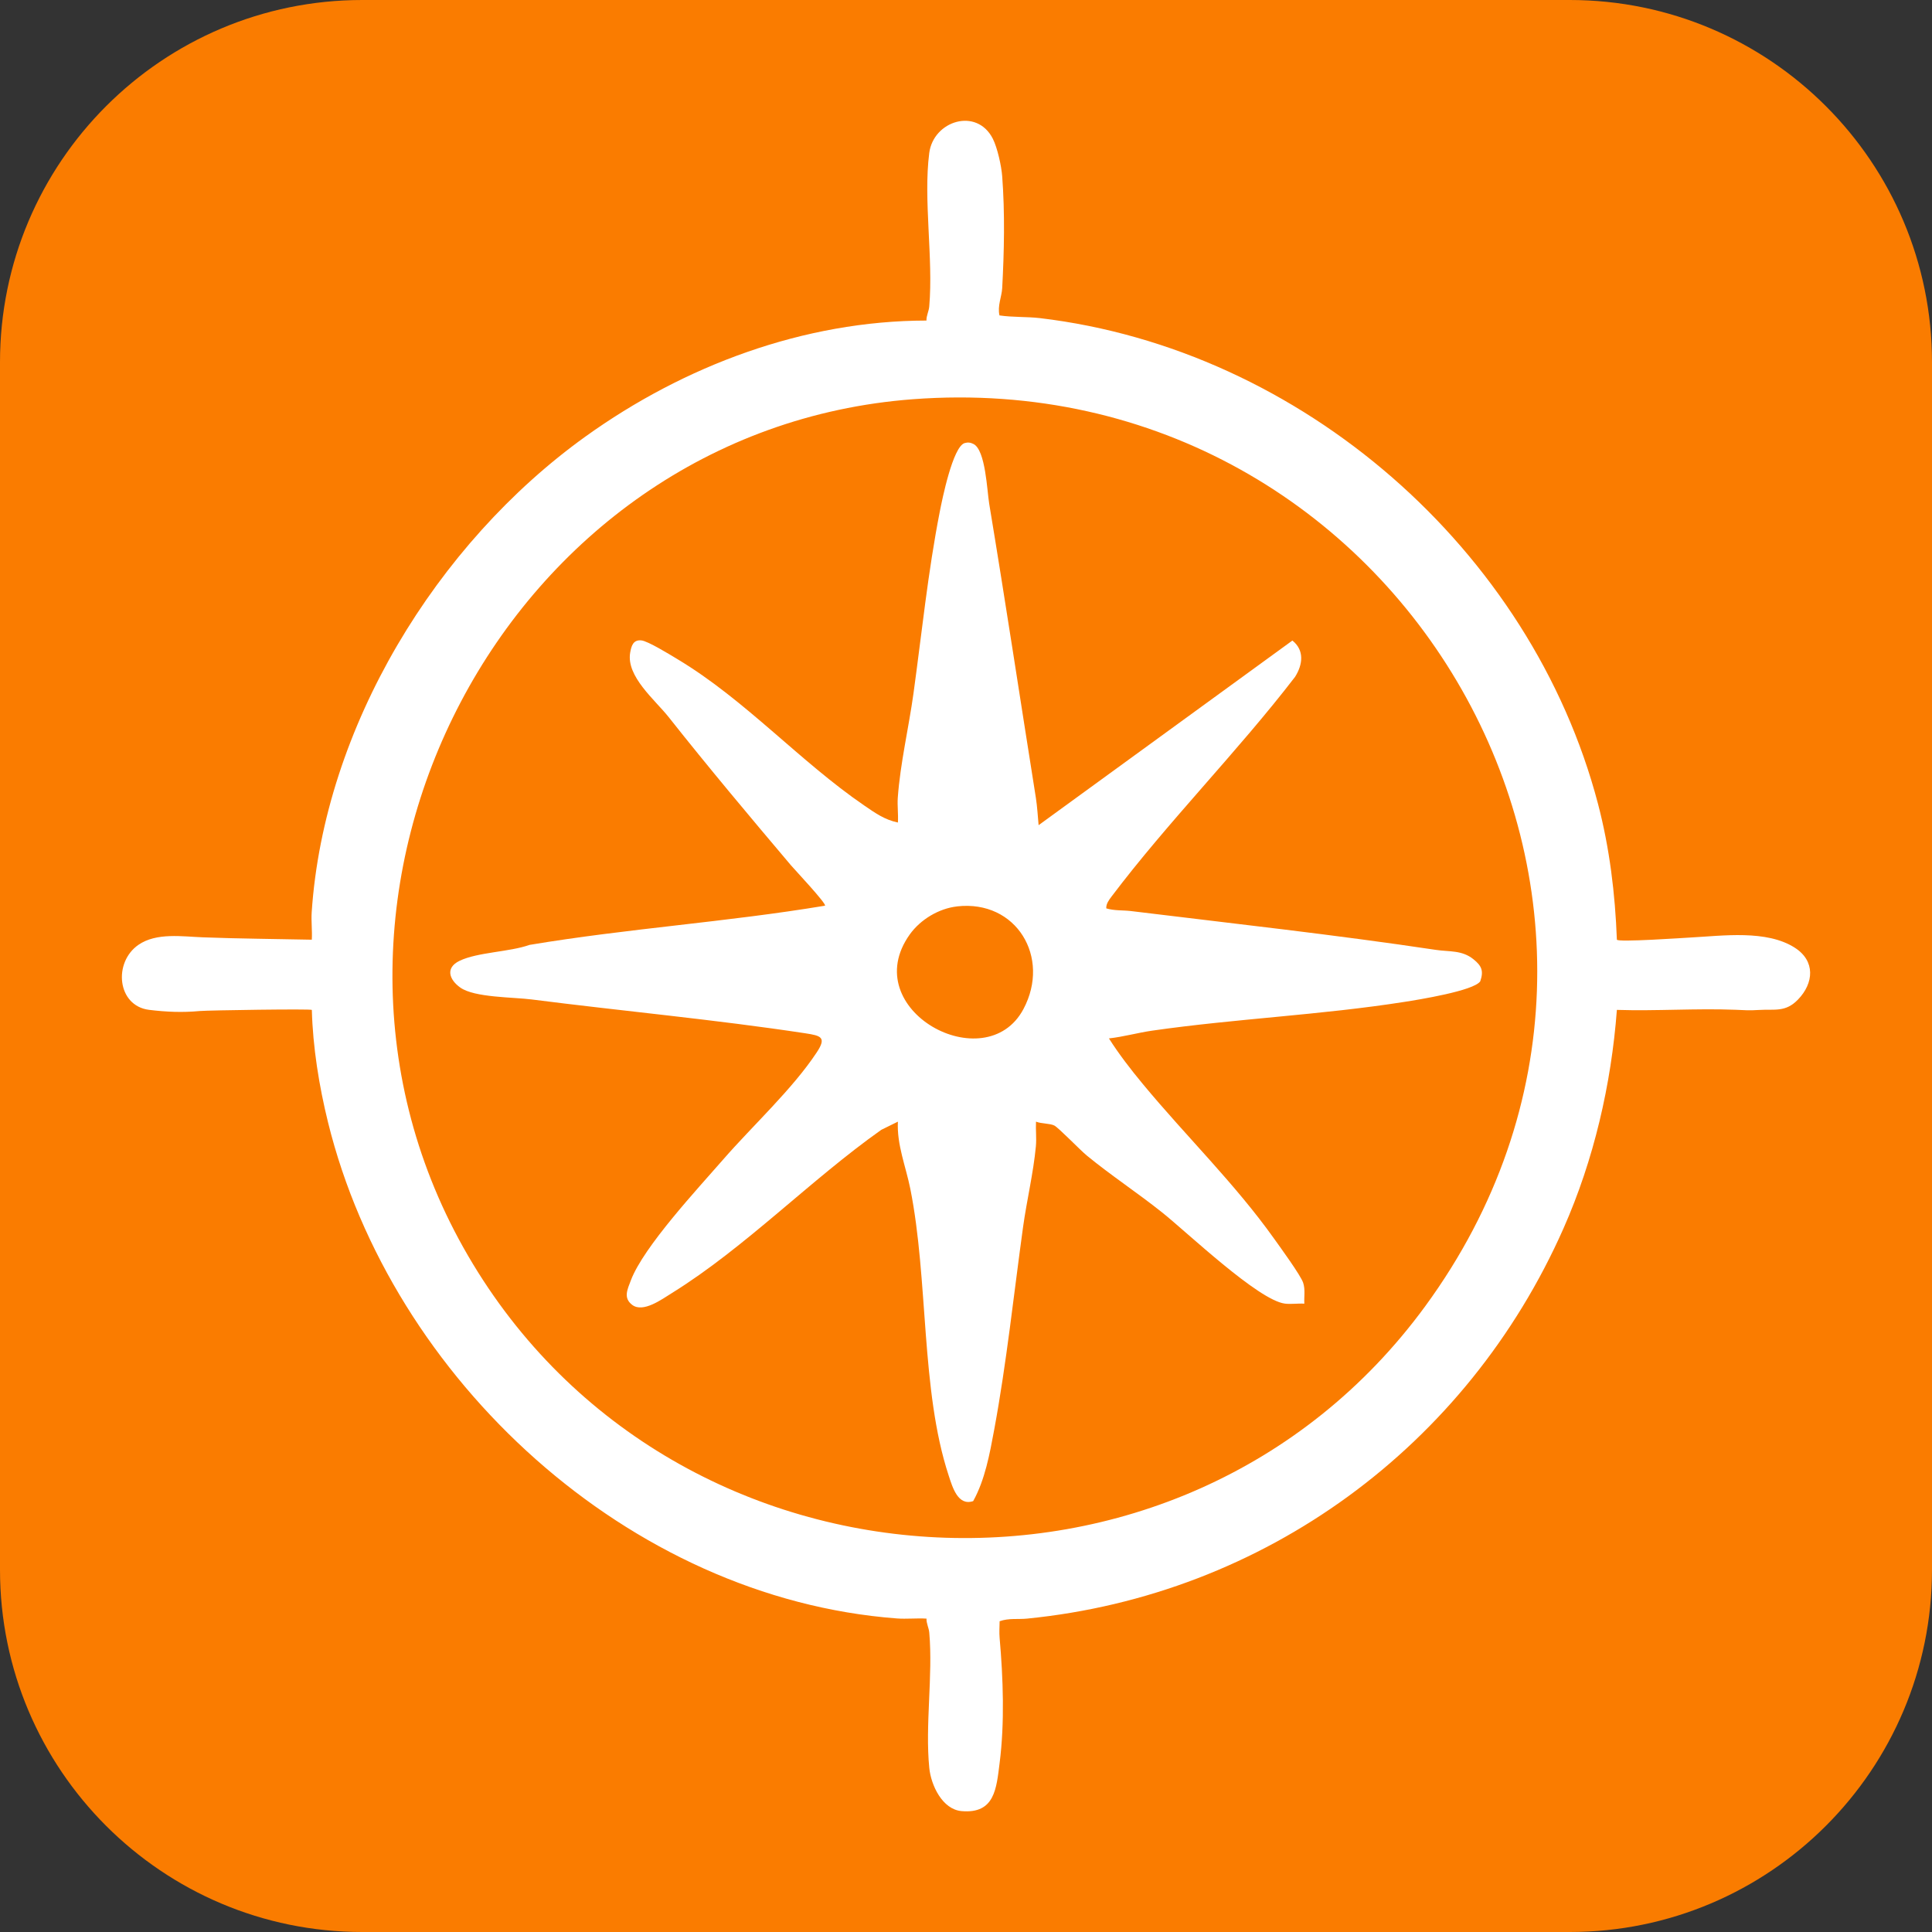 <?xml version="1.0" encoding="UTF-8"?>
<svg id="Laag_1" xmlns="http://www.w3.org/2000/svg" version="1.1" viewBox="0 0 512 512">
  <rect x="0" y="0" width="512" height="512" fill="#333333" stroke="none"/>
  <!-- Generator: Adobe Illustrator 29.8.1, SVG Export Plug-In . SVG Version: 2.1.1 Build 2)  -->
  <defs>
    <style>
      .st0 {
        fill: #fa7c00;
      }

      .st1 {
        fill: #fff;
      }
    </style>
  </defs>
  <path class="st0" d="M416,512H96c-53,0-96-43-96-96V96C0,43,43,0,96,0h320c53,0,96,43,96,96v320c0,53-43,96-96,96Z"/>
  <g>
    <path class="st1" d="M264.88,83.59c3.42.51,7.33.32,10.68.71,69.35,8.22,130.24,61.37,147.92,128.7,3.09,11.78,4.55,23.86,5.01,36.01.04.77,18.04-.49,19.51-.56,8.55-.45,20.18-2.11,27.68,2.73,5.43,3.5,5.03,9.34.81,13.71-3.31,3.44-6.17,2.5-10.35,2.76-2.89.18-3.51.05-6.21-.05-10.44-.41-20.99.37-31.44.03-1.49,19.78-6.1,39.72-14.15,57.91-25.54,57.74-79.24,97.16-142.18,103.41-2.38.24-4.78-.18-7.25.69-.02,1.46-.13,2.96,0,4.43.94,10.66,1.36,22.5,0,33.14-.85,6.66-1.23,13.52-10.07,12.75-5.14-.44-8.12-6.91-8.57-11.43-1.13-11.37.99-24.43,0-35.84-.11-1.31-.78-2.42-.74-3.74-2.61-.16-5.27.15-7.89-.05-71.05-5.39-133.87-63.33-150.7-131.43-2.38-9.64-4.04-19.98-4.3-29.83,0-.32-27.5.09-29.69.29-4.59.43-8.87.25-13.44-.31-8.48-1.05-9.56-12.59-2.81-17.24,4.78-3.29,11.66-2.18,17.07-1.98,9.64.37,19.24.42,28.86.63.14-2.39-.19-4.89-.03-7.27,3.27-49.03,33.07-97.71,72.55-126.07,26.17-18.8,57.94-30.7,90.37-30.74-.04-1.32.63-2.43.74-3.74,1.1-12.74-1.6-28.3,0-40.67,1.1-8.51,12.57-12.18,16.85-3.77,1.21,2.39,2.28,7.24,2.48,9.93.74,9.76.53,19.93,0,29.69-.12,2.2-1.3,4.69-.72,7.21ZM241.91,105.8c-108.02,8.15-171.74,130.89-119.13,224.78,53.45,95.36,190.19,104.04,254.92,15.58,77.25-105.58-6.23-250.13-135.79-240.36Z"/>
    <path class="st1" d="M275.24,218.68l67.26-48.93c3.22,2.58,2.77,6.34.71,9.62-15.26,19.86-33.63,38.35-48.66,58.25-.67.89-1.46,1.94-1.37,3.11,2.16.65,4.36.45,6.54.71,27.07,3.31,53.94,6.26,80.82,10.29,3.63.54,6.88.02,9.94,2.48,2.14,1.72,2.77,3.05,1.8,5.85-1.71,2.52-16.47,4.89-20.08,5.45-22.19,3.49-44.71,4.44-66.91,7.63-3.79.55-7.59,1.63-11.41,2.05,2.64,4.16,5.79,8.24,8.97,12.07,11.44,13.82,24.4,26.38,34.83,41.04,1.6,2.24,7.02,9.67,7.67,11.64.6,1.81.21,3.71.31,5.55-1.68-.12-3.5.19-5.16-.02-7.05-.9-25.86-18.84-32.46-24.11s-13.59-9.84-20.04-15.14c-1.78-1.46-7.49-7.4-8.61-7.95-1.17-.58-3.43-.45-4.84-1.02-.11,2.15.17,4.37-.03,6.52-.66,7.09-2.42,14.34-3.4,21.42-2.46,17.8-4.37,36.01-7.65,53.71-1.18,6.36-2.43,13.27-5.57,18.91-4.04,1.36-5.48-3.68-6.5-6.8-7.44-22.64-5.32-51.83-10.17-76.01-1.18-5.88-3.59-11.65-3.28-17.75l-4.39,2.16c-18.72,13.23-36.03,31.16-55.43,43.22-2.76,1.71-7.69,5.35-10.57,3.19-2.44-1.83-1.3-4.08-.37-6.53,3.39-8.94,17.83-24.39,24.5-32.06,7.73-8.88,18.33-18.61,24.76-28.35,2.64-3.99,1.15-4.41-3.04-5.05-23.92-3.64-48.58-5.9-72.48-8.96-4.95-.64-15.18-.48-18.94-3.15-2.98-2.11-4-5.25-.23-7.08,4.78-2.32,13.31-2.35,18.55-4.23,26.05-4.36,52.2-6.04,78.31-10.39.54-.44-8.17-9.71-8.98-10.67-10.99-12.99-21.91-26-32.43-39.3-3.6-4.56-11.29-10.76-10.21-17.08.32-1.86.82-3.46,2.95-3.26,1.74.16,7.66,3.82,9.56,4.96,17.97,10.77,32.42,27.09,49.51,38.79,2.91,1.99,5.4,3.78,8.93,4.52.14-2.16-.18-4.43-.03-6.58.66-9.14,2.88-18.43,4.15-27.57,2.2-15.95,3.85-32.29,6.97-48.18.65-3.33,3.48-17.3,6.6-18.23.85-.25,1.57-.16,2.36.25,3.2,1.66,3.57,12.37,4.15,15.85,4.31,25.96,8.23,51.95,12.37,77.94.35,2.22.51,4.93.72,7.21ZM253.65,240.21c-4.84.54-9.73,3.47-12.56,7.44-14.21,19.96,20.14,38.57,30.14,19.75,7.28-13.7-1.87-28.96-17.57-27.2Z"/>
  </g>
</svg>